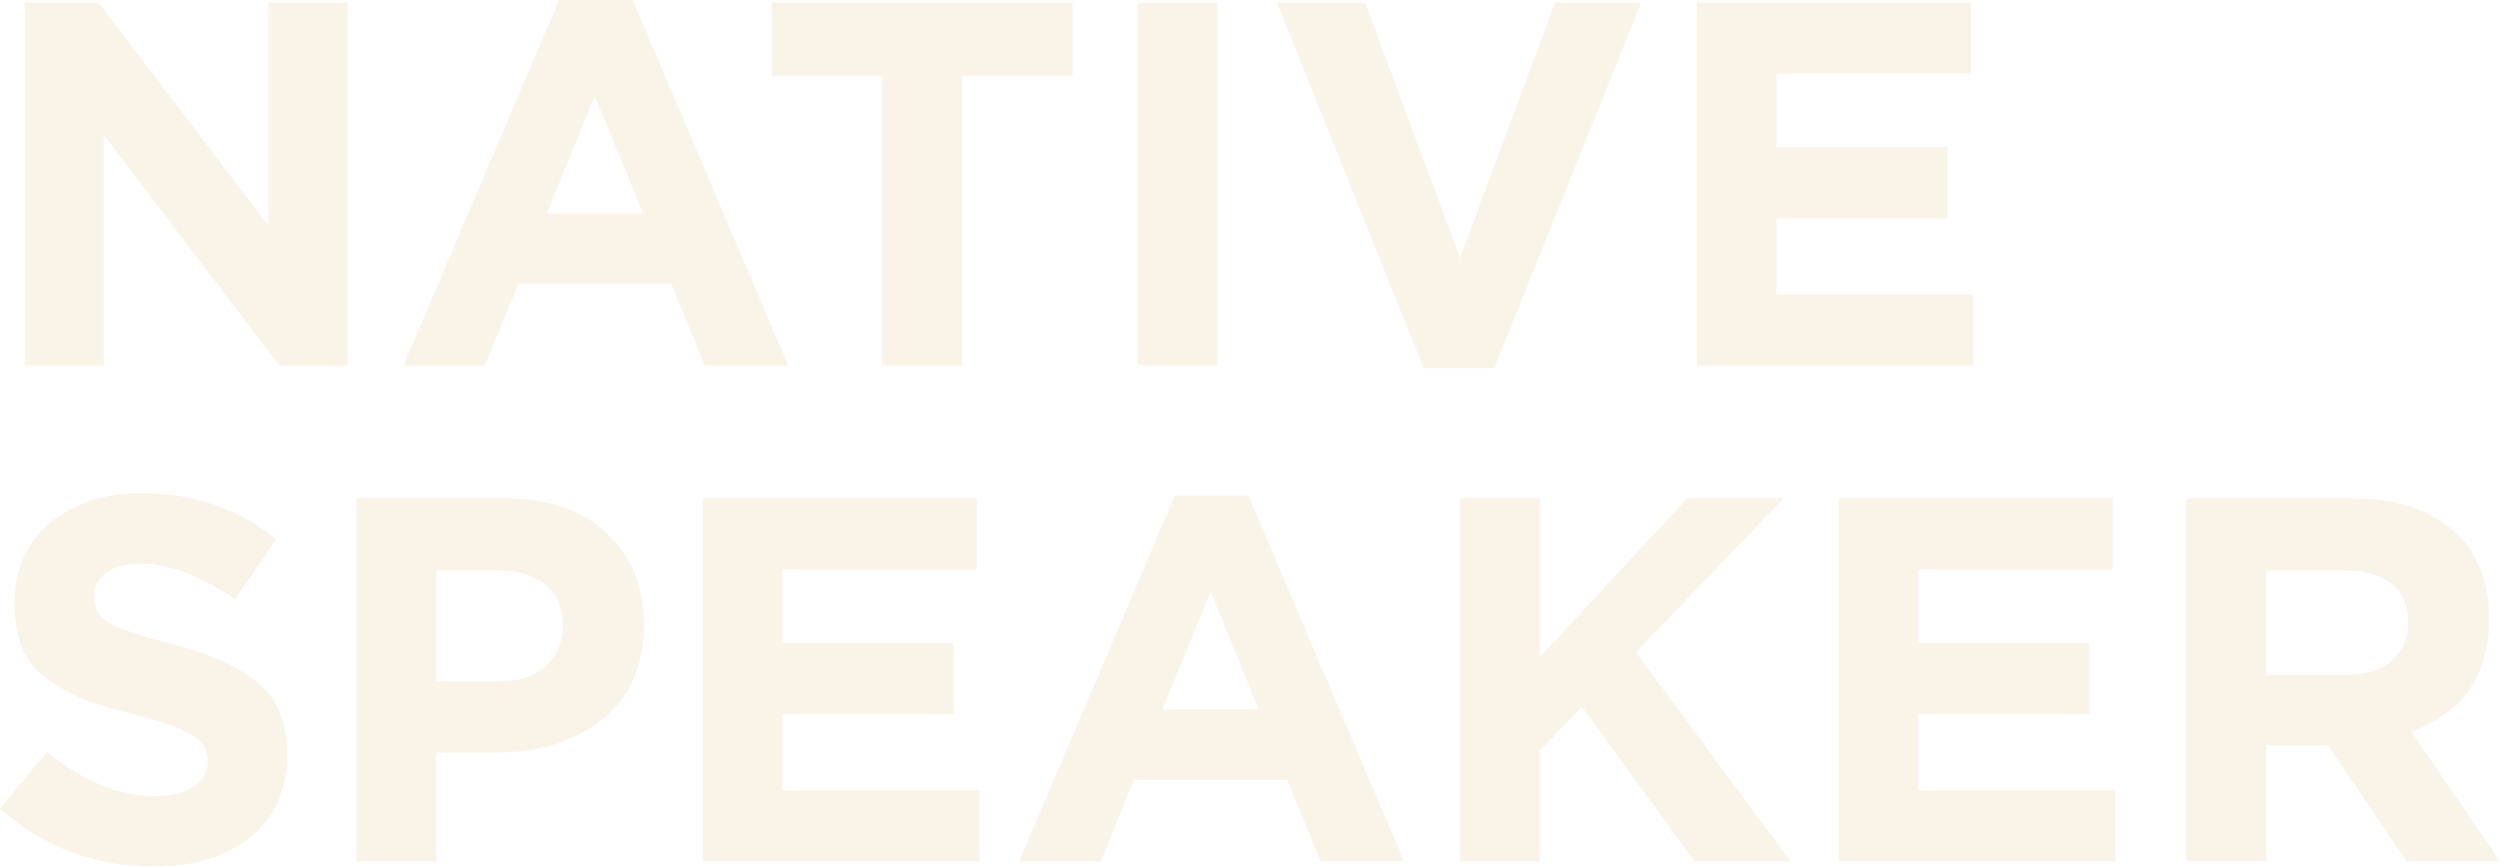 <?xml version="1.0" encoding="UTF-8"?> <svg xmlns="http://www.w3.org/2000/svg" width="4821" height="1671" viewBox="0 0 4821 1671" fill="none"> <g opacity="0.1"> <path d="M48 705V5H190L518 436V5H670V705H539L200 260V705H48Z" fill="#C8820A"></path> <path d="M778.039 705L1078.04 0H1220.04L1520.04 705H1359.04L1295.04 548H999.039L935.039 705H778.039ZM1054.04 412H1240.04L1147.04 185L1054.04 412Z" fill="#C8820A"></path> <path d="M1701.23 705V147H1488.23V5H2068.23V147H1855.23V705H1701.23Z" fill="#C8820A"></path> <path d="M2193.67 705V5H2347.67V705H2193.67Z" fill="#C8820A"></path> <path d="M2745.61 710L2462.61 5H2632.61L2815.61 498L2998.61 5H3164.61L2881.61 710H2745.61Z" fill="#C8820A"></path> <path d="M3272.61 705V5H3800.61V142H3425.61V284H3755.61V421H3425.61V568H3805.61V705H3272.61Z" fill="#C8820A"></path> <path d="M297 1671C182.333 1671 83.333 1633.67 0 1559L91 1450C159.667 1506.67 229.333 1535 300 1535C331.333 1535 356 1529 374 1517C392 1505 401 1488.33 401 1467C401 1447 391.667 1431 373 1419C354.333 1406.33 316.667 1392.67 260 1378C220 1368 187.667 1358.33 163 1349C138.333 1339 114.667 1326 92 1310C70 1294 53.667 1274 43 1250C33 1225.33 28 1196 28 1162C28 1098.67 50.667 1047.67 96 1009C142 970.333 201 951 273 951C372.333 951 459 980.667 533 1040L453 1156C387 1110 326.333 1087 271 1087C242.333 1087 220 1093 204 1105C188.667 1116.33 181 1131.33 181 1150C181 1172.67 190.667 1189.67 210 1201C229.333 1212.33 270 1226 332 1242C408 1262 464 1287.67 500 1319C536 1350.33 554 1395.33 554 1454C554 1522 530.333 1575.33 483 1614C436.333 1652 374.333 1671 297 1671Z" fill="#C8820A"></path> <path d="M687.648 1661V961H973.648C1056.32 961 1121.65 983.333 1169.65 1028C1217.65 1072.67 1241.65 1131.67 1241.65 1205C1241.65 1283 1214.98 1343.67 1161.65 1387C1108.32 1429.67 1040.65 1451 958.648 1451H841.648V1661H687.648ZM841.648 1314H963.648C1001.65 1314 1031.32 1304 1052.65 1284C1074.65 1264 1085.65 1238 1085.65 1206C1085.65 1172 1074.65 1146 1052.65 1128C1030.65 1109.33 999.982 1100 960.648 1100H841.648V1314Z" fill="#C8820A"></path> <path d="M1355.62 1661V961H1883.62V1098H1508.62V1240H1838.62V1377H1508.62V1524H1888.62V1661H1355.62Z" fill="#C8820A"></path> <path d="M1965.54 1661L2265.54 956H2407.54L2707.54 1661H2546.54L2482.54 1504H2186.54L2122.54 1661H1965.54ZM2241.54 1368H2427.54L2334.54 1141L2241.54 1368Z" fill="#C8820A"></path> <path d="M2815.58 1661V961H2969.58V1267L3253.58 961H3439.58L3154.58 1258L3452.58 1661H3267.58L3050.58 1363L2969.58 1447V1661H2815.58Z" fill="#C8820A"></path> <path d="M3546.05 1661V961H4074.05V1098H3699.05V1240H4029.05V1377H3699.05V1524H4079.05V1661H3546.05Z" fill="#C8820A"></path> <path d="M4215.97 1661V961H4535.97C4624.64 961 4692.64 984.667 4739.97 1032C4779.97 1072 4799.97 1126 4799.97 1194C4799.97 1301.33 4749.97 1373.67 4649.97 1411L4820.97 1661H4640.97L4488.97 1437H4369.97V1661H4215.97ZM4369.97 1301H4525.97C4563.3 1301 4592.3 1292 4612.97 1274C4633.64 1255.33 4643.97 1230.67 4643.97 1200C4643.97 1167.33 4633.3 1142.67 4611.97 1126C4590.64 1108.67 4560.97 1100 4522.97 1100H4369.97V1301Z" fill="#C8820A"></path> </g> </svg> 